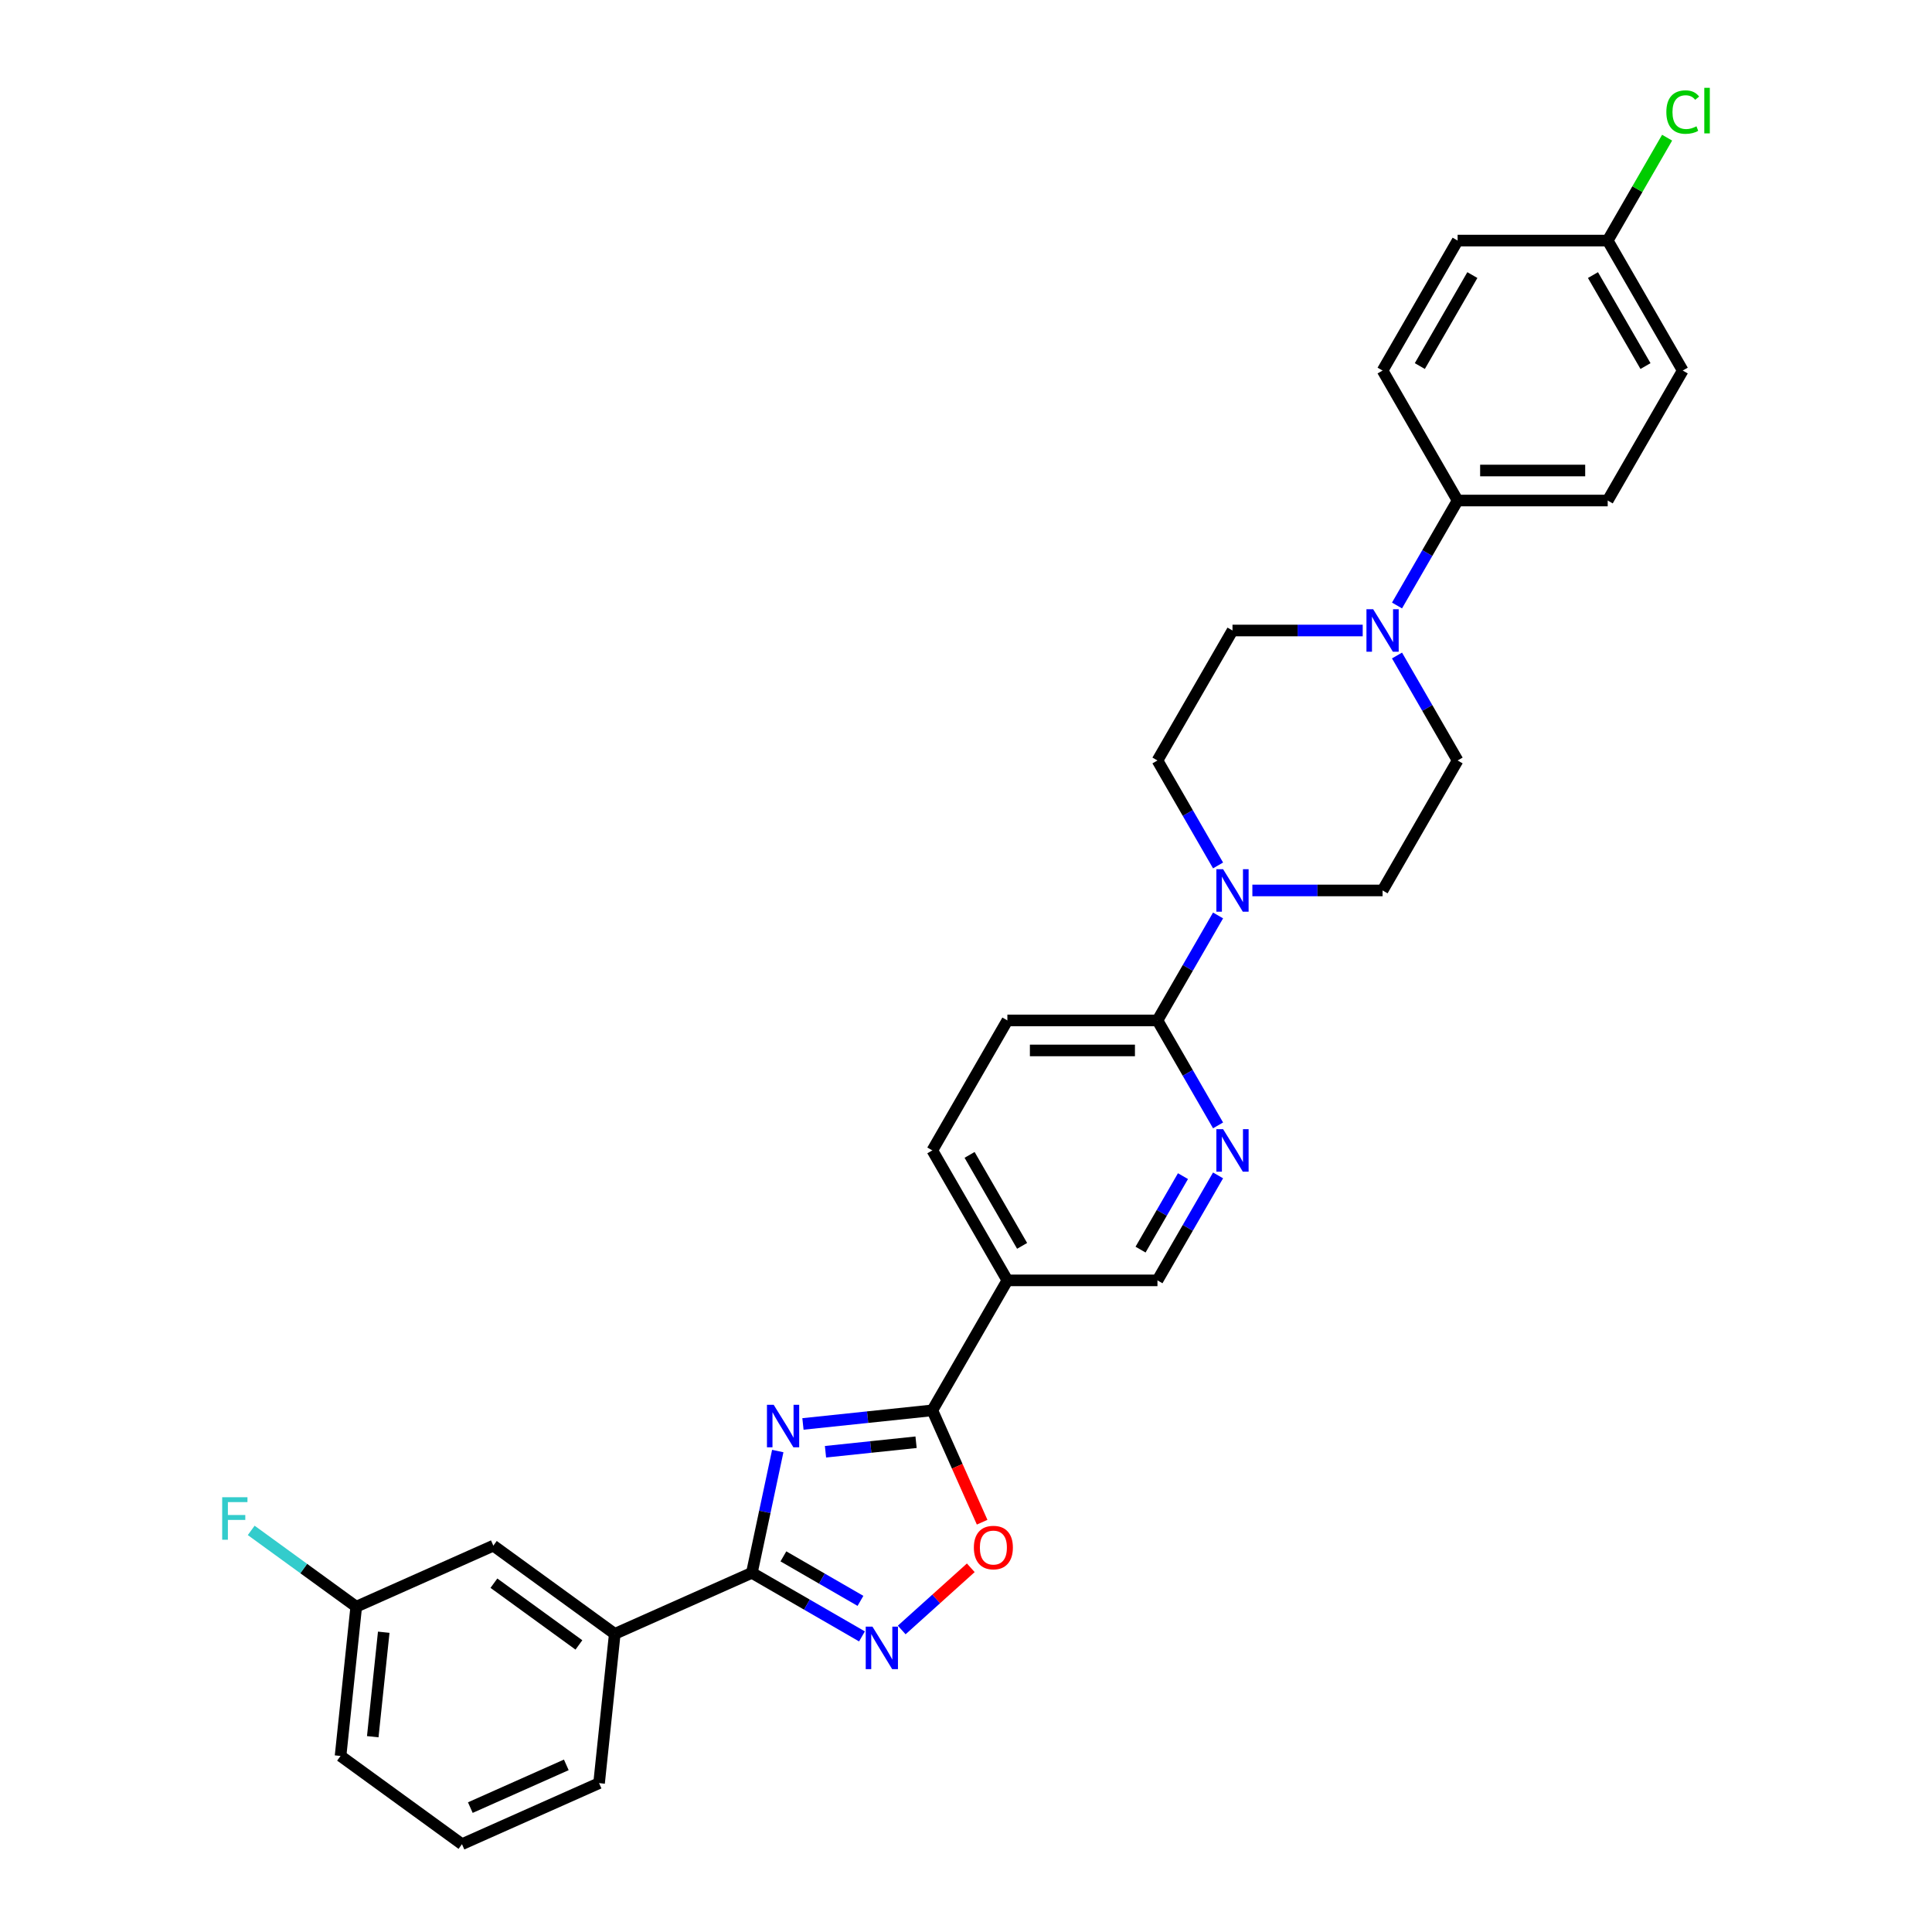 <?xml version='1.0' encoding='iso-8859-1'?>
<svg version='1.1' baseProfile='full'
              xmlns='http://www.w3.org/2000/svg'
                      xmlns:rdkit='http://www.rdkit.org/xml'
                      xmlns:xlink='http://www.w3.org/1999/xlink'
                  xml:space='preserve'
width='1000px' height='1000px' viewBox='0 0 1000 1000'>
<!-- END OF HEADER -->
<rect style='opacity:1.0;fill:#FFFFFF;stroke:none' width='1000' height='1000' x='0' y='0'> </rect>
<path class='bond-0' d='M 402.567,751.054 L 395.867,782.575' style='fill:none;fill-rule:evenodd;stroke:#0000FF;stroke-width:6px;stroke-linecap:butt;stroke-linejoin:miter;stroke-opacity:1' />
<path class='bond-0' d='M 395.867,782.575 L 389.167,814.097' style='fill:none;fill-rule:evenodd;stroke:#000000;stroke-width:6px;stroke-linecap:butt;stroke-linejoin:miter;stroke-opacity:1' />
<path class='bond-1' d='M 415.603,737.031 L 449.089,733.512' style='fill:none;fill-rule:evenodd;stroke:#0000FF;stroke-width:6px;stroke-linecap:butt;stroke-linejoin:miter;stroke-opacity:1' />
<path class='bond-1' d='M 449.089,733.512 L 482.574,729.992' style='fill:none;fill-rule:evenodd;stroke:#000000;stroke-width:6px;stroke-linecap:butt;stroke-linejoin:miter;stroke-opacity:1' />
<path class='bond-1' d='M 427.273,751.427 L 450.713,748.963' style='fill:none;fill-rule:evenodd;stroke:#0000FF;stroke-width:6px;stroke-linecap:butt;stroke-linejoin:miter;stroke-opacity:1' />
<path class='bond-1' d='M 450.713,748.963 L 474.153,746.5' style='fill:none;fill-rule:evenodd;stroke:#000000;stroke-width:6px;stroke-linecap:butt;stroke-linejoin:miter;stroke-opacity:1' />
<path class='bond-2' d='M 389.167,814.097 L 417.662,830.548' style='fill:none;fill-rule:evenodd;stroke:#000000;stroke-width:6px;stroke-linecap:butt;stroke-linejoin:miter;stroke-opacity:1' />
<path class='bond-2' d='M 417.662,830.548 L 446.156,847' style='fill:none;fill-rule:evenodd;stroke:#0000FF;stroke-width:6px;stroke-linecap:butt;stroke-linejoin:miter;stroke-opacity:1' />
<path class='bond-2' d='M 405.484,805.577 L 425.43,817.093' style='fill:none;fill-rule:evenodd;stroke:#000000;stroke-width:6px;stroke-linecap:butt;stroke-linejoin:miter;stroke-opacity:1' />
<path class='bond-2' d='M 425.43,817.093 L 445.376,828.609' style='fill:none;fill-rule:evenodd;stroke:#0000FF;stroke-width:6px;stroke-linecap:butt;stroke-linejoin:miter;stroke-opacity:1' />
<path class='bond-9' d='M 389.167,814.097 L 318.201,845.693' style='fill:none;fill-rule:evenodd;stroke:#000000;stroke-width:6px;stroke-linecap:butt;stroke-linejoin:miter;stroke-opacity:1' />
<path class='bond-3' d='M 482.574,729.992 L 495.464,758.942' style='fill:none;fill-rule:evenodd;stroke:#000000;stroke-width:6px;stroke-linecap:butt;stroke-linejoin:miter;stroke-opacity:1' />
<path class='bond-3' d='M 495.464,758.942 L 508.353,787.892' style='fill:none;fill-rule:evenodd;stroke:#FF0000;stroke-width:6px;stroke-linecap:butt;stroke-linejoin:miter;stroke-opacity:1' />
<path class='bond-5' d='M 482.574,729.992 L 521.415,662.718' style='fill:none;fill-rule:evenodd;stroke:#000000;stroke-width:6px;stroke-linecap:butt;stroke-linejoin:miter;stroke-opacity:1' />
<path class='bond-30' d='M 466.727,843.677 L 484.601,827.583' style='fill:none;fill-rule:evenodd;stroke:#0000FF;stroke-width:6px;stroke-linecap:butt;stroke-linejoin:miter;stroke-opacity:1' />
<path class='bond-30' d='M 484.601,827.583 L 502.476,811.488' style='fill:none;fill-rule:evenodd;stroke:#FF0000;stroke-width:6px;stroke-linecap:butt;stroke-linejoin:miter;stroke-opacity:1' />
<path class='bond-4' d='M 630.466,473.836 L 614.782,501.002' style='fill:none;fill-rule:evenodd;stroke:#0000FF;stroke-width:6px;stroke-linecap:butt;stroke-linejoin:miter;stroke-opacity:1' />
<path class='bond-4' d='M 614.782,501.002 L 599.097,528.169' style='fill:none;fill-rule:evenodd;stroke:#000000;stroke-width:6px;stroke-linecap:butt;stroke-linejoin:miter;stroke-opacity:1' />
<path class='bond-12' d='M 648.223,460.894 L 681.922,460.894' style='fill:none;fill-rule:evenodd;stroke:#0000FF;stroke-width:6px;stroke-linecap:butt;stroke-linejoin:miter;stroke-opacity:1' />
<path class='bond-12' d='M 681.922,460.894 L 715.62,460.894' style='fill:none;fill-rule:evenodd;stroke:#000000;stroke-width:6px;stroke-linecap:butt;stroke-linejoin:miter;stroke-opacity:1' />
<path class='bond-13' d='M 630.466,447.952 L 614.782,420.786' style='fill:none;fill-rule:evenodd;stroke:#0000FF;stroke-width:6px;stroke-linecap:butt;stroke-linejoin:miter;stroke-opacity:1' />
<path class='bond-13' d='M 614.782,420.786 L 599.097,393.62' style='fill:none;fill-rule:evenodd;stroke:#000000;stroke-width:6px;stroke-linecap:butt;stroke-linejoin:miter;stroke-opacity:1' />
<path class='bond-11' d='M 521.415,662.718 L 599.097,662.718' style='fill:none;fill-rule:evenodd;stroke:#000000;stroke-width:6px;stroke-linecap:butt;stroke-linejoin:miter;stroke-opacity:1' />
<path class='bond-16' d='M 521.415,662.718 L 482.574,595.443' style='fill:none;fill-rule:evenodd;stroke:#000000;stroke-width:6px;stroke-linecap:butt;stroke-linejoin:miter;stroke-opacity:1' />
<path class='bond-16' d='M 529.044,644.858 L 501.855,597.766' style='fill:none;fill-rule:evenodd;stroke:#000000;stroke-width:6px;stroke-linecap:butt;stroke-linejoin:miter;stroke-opacity:1' />
<path class='bond-6' d='M 705.335,326.345 L 671.637,326.345' style='fill:none;fill-rule:evenodd;stroke:#0000FF;stroke-width:6px;stroke-linecap:butt;stroke-linejoin:miter;stroke-opacity:1' />
<path class='bond-6' d='M 671.637,326.345 L 637.938,326.345' style='fill:none;fill-rule:evenodd;stroke:#000000;stroke-width:6px;stroke-linecap:butt;stroke-linejoin:miter;stroke-opacity:1' />
<path class='bond-10' d='M 723.092,313.403 L 738.777,286.237' style='fill:none;fill-rule:evenodd;stroke:#0000FF;stroke-width:6px;stroke-linecap:butt;stroke-linejoin:miter;stroke-opacity:1' />
<path class='bond-10' d='M 738.777,286.237 L 754.461,259.07' style='fill:none;fill-rule:evenodd;stroke:#000000;stroke-width:6px;stroke-linecap:butt;stroke-linejoin:miter;stroke-opacity:1' />
<path class='bond-33' d='M 723.092,339.287 L 738.777,366.453' style='fill:none;fill-rule:evenodd;stroke:#0000FF;stroke-width:6px;stroke-linecap:butt;stroke-linejoin:miter;stroke-opacity:1' />
<path class='bond-33' d='M 738.777,366.453 L 754.461,393.62' style='fill:none;fill-rule:evenodd;stroke:#000000;stroke-width:6px;stroke-linecap:butt;stroke-linejoin:miter;stroke-opacity:1' />
<path class='bond-7' d='M 599.097,528.169 L 521.415,528.169' style='fill:none;fill-rule:evenodd;stroke:#000000;stroke-width:6px;stroke-linecap:butt;stroke-linejoin:miter;stroke-opacity:1' />
<path class='bond-7' d='M 587.445,543.705 L 533.068,543.705' style='fill:none;fill-rule:evenodd;stroke:#000000;stroke-width:6px;stroke-linecap:butt;stroke-linejoin:miter;stroke-opacity:1' />
<path class='bond-31' d='M 599.097,528.169 L 614.782,555.335' style='fill:none;fill-rule:evenodd;stroke:#000000;stroke-width:6px;stroke-linecap:butt;stroke-linejoin:miter;stroke-opacity:1' />
<path class='bond-31' d='M 614.782,555.335 L 630.466,582.501' style='fill:none;fill-rule:evenodd;stroke:#0000FF;stroke-width:6px;stroke-linecap:butt;stroke-linejoin:miter;stroke-opacity:1' />
<path class='bond-8' d='M 630.466,608.385 L 614.782,635.551' style='fill:none;fill-rule:evenodd;stroke:#0000FF;stroke-width:6px;stroke-linecap:butt;stroke-linejoin:miter;stroke-opacity:1' />
<path class='bond-8' d='M 614.782,635.551 L 599.097,662.718' style='fill:none;fill-rule:evenodd;stroke:#000000;stroke-width:6px;stroke-linecap:butt;stroke-linejoin:miter;stroke-opacity:1' />
<path class='bond-8' d='M 612.306,608.767 L 601.327,627.783' style='fill:none;fill-rule:evenodd;stroke:#0000FF;stroke-width:6px;stroke-linecap:butt;stroke-linejoin:miter;stroke-opacity:1' />
<path class='bond-8' d='M 601.327,627.783 L 590.348,646.8' style='fill:none;fill-rule:evenodd;stroke:#000000;stroke-width:6px;stroke-linecap:butt;stroke-linejoin:miter;stroke-opacity:1' />
<path class='bond-17' d='M 318.201,845.693 L 255.355,800.033' style='fill:none;fill-rule:evenodd;stroke:#000000;stroke-width:6px;stroke-linecap:butt;stroke-linejoin:miter;stroke-opacity:1' />
<path class='bond-17' d='M 299.642,851.413 L 255.65,819.451' style='fill:none;fill-rule:evenodd;stroke:#000000;stroke-width:6px;stroke-linecap:butt;stroke-linejoin:miter;stroke-opacity:1' />
<path class='bond-27' d='M 318.201,845.693 L 310.081,922.949' style='fill:none;fill-rule:evenodd;stroke:#000000;stroke-width:6px;stroke-linecap:butt;stroke-linejoin:miter;stroke-opacity:1' />
<path class='bond-19' d='M 754.461,259.07 L 832.143,259.07' style='fill:none;fill-rule:evenodd;stroke:#000000;stroke-width:6px;stroke-linecap:butt;stroke-linejoin:miter;stroke-opacity:1' />
<path class='bond-19' d='M 766.114,243.534 L 820.491,243.534' style='fill:none;fill-rule:evenodd;stroke:#000000;stroke-width:6px;stroke-linecap:butt;stroke-linejoin:miter;stroke-opacity:1' />
<path class='bond-20' d='M 754.461,259.07 L 715.62,191.796' style='fill:none;fill-rule:evenodd;stroke:#000000;stroke-width:6px;stroke-linecap:butt;stroke-linejoin:miter;stroke-opacity:1' />
<path class='bond-14' d='M 715.62,460.894 L 754.461,393.62' style='fill:none;fill-rule:evenodd;stroke:#000000;stroke-width:6px;stroke-linecap:butt;stroke-linejoin:miter;stroke-opacity:1' />
<path class='bond-15' d='M 599.097,393.62 L 637.938,326.345' style='fill:none;fill-rule:evenodd;stroke:#000000;stroke-width:6px;stroke-linecap:butt;stroke-linejoin:miter;stroke-opacity:1' />
<path class='bond-18' d='M 482.574,595.443 L 521.415,528.169' style='fill:none;fill-rule:evenodd;stroke:#000000;stroke-width:6px;stroke-linecap:butt;stroke-linejoin:miter;stroke-opacity:1' />
<path class='bond-21' d='M 255.355,800.033 L 184.389,831.629' style='fill:none;fill-rule:evenodd;stroke:#000000;stroke-width:6px;stroke-linecap:butt;stroke-linejoin:miter;stroke-opacity:1' />
<path class='bond-23' d='M 832.143,259.07 L 870.984,191.796' style='fill:none;fill-rule:evenodd;stroke:#000000;stroke-width:6px;stroke-linecap:butt;stroke-linejoin:miter;stroke-opacity:1' />
<path class='bond-24' d='M 715.62,191.796 L 754.461,124.521' style='fill:none;fill-rule:evenodd;stroke:#000000;stroke-width:6px;stroke-linecap:butt;stroke-linejoin:miter;stroke-opacity:1' />
<path class='bond-24' d='M 734.901,189.473 L 762.09,142.381' style='fill:none;fill-rule:evenodd;stroke:#000000;stroke-width:6px;stroke-linecap:butt;stroke-linejoin:miter;stroke-opacity:1' />
<path class='bond-25' d='M 184.389,831.629 L 157.207,811.88' style='fill:none;fill-rule:evenodd;stroke:#000000;stroke-width:6px;stroke-linecap:butt;stroke-linejoin:miter;stroke-opacity:1' />
<path class='bond-25' d='M 157.207,811.88 L 130.026,792.132' style='fill:none;fill-rule:evenodd;stroke:#33CCCC;stroke-width:6px;stroke-linecap:butt;stroke-linejoin:miter;stroke-opacity:1' />
<path class='bond-32' d='M 184.389,831.629 L 176.269,908.885' style='fill:none;fill-rule:evenodd;stroke:#000000;stroke-width:6px;stroke-linecap:butt;stroke-linejoin:miter;stroke-opacity:1' />
<path class='bond-32' d='M 198.622,844.841 L 192.938,898.921' style='fill:none;fill-rule:evenodd;stroke:#000000;stroke-width:6px;stroke-linecap:butt;stroke-linejoin:miter;stroke-opacity:1' />
<path class='bond-22' d='M 832.143,124.521 L 754.461,124.521' style='fill:none;fill-rule:evenodd;stroke:#000000;stroke-width:6px;stroke-linecap:butt;stroke-linejoin:miter;stroke-opacity:1' />
<path class='bond-26' d='M 832.143,124.521 L 847.518,97.891' style='fill:none;fill-rule:evenodd;stroke:#000000;stroke-width:6px;stroke-linecap:butt;stroke-linejoin:miter;stroke-opacity:1' />
<path class='bond-26' d='M 847.518,97.891 L 862.893,71.26' style='fill:none;fill-rule:evenodd;stroke:#00CC00;stroke-width:6px;stroke-linecap:butt;stroke-linejoin:miter;stroke-opacity:1' />
<path class='bond-34' d='M 832.143,124.521 L 870.984,191.796' style='fill:none;fill-rule:evenodd;stroke:#000000;stroke-width:6px;stroke-linecap:butt;stroke-linejoin:miter;stroke-opacity:1' />
<path class='bond-34' d='M 824.514,142.381 L 851.703,189.473' style='fill:none;fill-rule:evenodd;stroke:#000000;stroke-width:6px;stroke-linecap:butt;stroke-linejoin:miter;stroke-opacity:1' />
<path class='bond-28' d='M 310.081,922.949 L 239.115,954.545' style='fill:none;fill-rule:evenodd;stroke:#000000;stroke-width:6px;stroke-linecap:butt;stroke-linejoin:miter;stroke-opacity:1' />
<path class='bond-28' d='M 293.117,913.496 L 243.441,935.613' style='fill:none;fill-rule:evenodd;stroke:#000000;stroke-width:6px;stroke-linecap:butt;stroke-linejoin:miter;stroke-opacity:1' />
<path class='bond-29' d='M 239.115,954.545 L 176.269,908.885' style='fill:none;fill-rule:evenodd;stroke:#000000;stroke-width:6px;stroke-linecap:butt;stroke-linejoin:miter;stroke-opacity:1' />
<path  class='atom-0' d='M 400.455 727.113
L 407.664 738.765
Q 408.379 739.915, 409.528 741.996
Q 410.678 744.078, 410.74 744.203
L 410.74 727.113
L 413.661 727.113
L 413.661 749.112
L 410.647 749.112
L 402.91 736.372
Q 402.009 734.881, 401.045 733.172
Q 400.113 731.463, 399.834 730.935
L 399.834 749.112
L 396.975 749.112
L 396.975 727.113
L 400.455 727.113
' fill='#0000FF'/>
<path  class='atom-3' d='M 451.579 841.938
L 458.787 853.59
Q 459.502 854.74, 460.652 856.822
Q 461.802 858.904, 461.864 859.028
L 461.864 841.938
L 464.785 841.938
L 464.785 863.938
L 461.77 863.938
L 454.033 851.198
Q 453.132 849.706, 452.169 847.997
Q 451.237 846.288, 450.957 845.76
L 450.957 863.938
L 448.098 863.938
L 448.098 841.938
L 451.579 841.938
' fill='#0000FF'/>
<path  class='atom-4' d='M 504.072 801.021
Q 504.072 795.738, 506.682 792.786
Q 509.292 789.834, 514.17 789.834
Q 519.049 789.834, 521.659 792.786
Q 524.269 795.738, 524.269 801.021
Q 524.269 806.365, 521.628 809.41
Q 518.987 812.424, 514.17 812.424
Q 509.323 812.424, 506.682 809.41
Q 504.072 806.396, 504.072 801.021
M 514.17 809.938
Q 517.526 809.938, 519.329 807.701
Q 521.162 805.433, 521.162 801.021
Q 521.162 796.701, 519.329 794.526
Q 517.526 792.32, 514.17 792.32
Q 510.815 792.32, 508.981 794.495
Q 507.179 796.67, 507.179 801.021
Q 507.179 805.464, 508.981 807.701
Q 510.815 809.938, 514.17 809.938
' fill='#FF0000'/>
<path  class='atom-5' d='M 633.075 449.894
L 640.284 461.547
Q 640.999 462.696, 642.149 464.778
Q 643.298 466.86, 643.36 466.984
L 643.36 449.894
L 646.281 449.894
L 646.281 471.894
L 643.267 471.894
L 635.53 459.154
Q 634.629 457.663, 633.666 455.954
Q 632.734 454.245, 632.454 453.716
L 632.454 471.894
L 629.595 471.894
L 629.595 449.894
L 633.075 449.894
' fill='#0000FF'/>
<path  class='atom-7' d='M 710.757 315.345
L 717.966 326.997
Q 718.681 328.147, 719.831 330.229
Q 720.98 332.311, 721.042 332.435
L 721.042 315.345
L 723.963 315.345
L 723.963 337.345
L 720.949 337.345
L 713.212 324.605
Q 712.311 323.113, 711.348 321.404
Q 710.416 319.695, 710.136 319.167
L 710.136 337.345
L 707.277 337.345
L 707.277 315.345
L 710.757 315.345
' fill='#0000FF'/>
<path  class='atom-9' d='M 633.075 584.443
L 640.284 596.096
Q 640.999 597.245, 642.149 599.327
Q 643.298 601.409, 643.36 601.534
L 643.36 584.443
L 646.281 584.443
L 646.281 606.443
L 643.267 606.443
L 635.53 593.703
Q 634.629 592.212, 633.666 590.503
Q 632.734 588.794, 632.454 588.265
L 632.454 606.443
L 629.595 606.443
L 629.595 584.443
L 633.075 584.443
' fill='#0000FF'/>
<path  class='atom-26' d='M 115.002 774.969
L 128.084 774.969
L 128.084 777.486
L 117.954 777.486
L 117.954 784.166
L 126.965 784.166
L 126.965 786.714
L 117.954 786.714
L 117.954 796.968
L 115.002 796.968
L 115.002 774.969
' fill='#33CCCC'/>
<path  class='atom-27' d='M 862.501 58.008
Q 862.501 52.539, 865.049 49.68
Q 867.628 46.791, 872.507 46.791
Q 877.043 46.791, 879.467 49.991
L 877.416 51.669
Q 875.645 49.339, 872.507 49.339
Q 869.182 49.339, 867.411 51.576
Q 865.671 53.782, 865.671 58.008
Q 865.671 62.358, 867.473 64.595
Q 869.306 66.833, 872.849 66.833
Q 875.272 66.833, 878.1 65.372
L 878.97 67.703
Q 877.82 68.448, 876.08 68.883
Q 874.34 69.319, 872.414 69.319
Q 867.628 69.319, 865.049 66.398
Q 862.501 63.477, 862.501 58.008
' fill='#00CC00'/>
<path  class='atom-27' d='M 882.139 45.455
L 884.998 45.455
L 884.998 69.039
L 882.139 69.039
L 882.139 45.455
' fill='#00CC00'/>
</svg>
